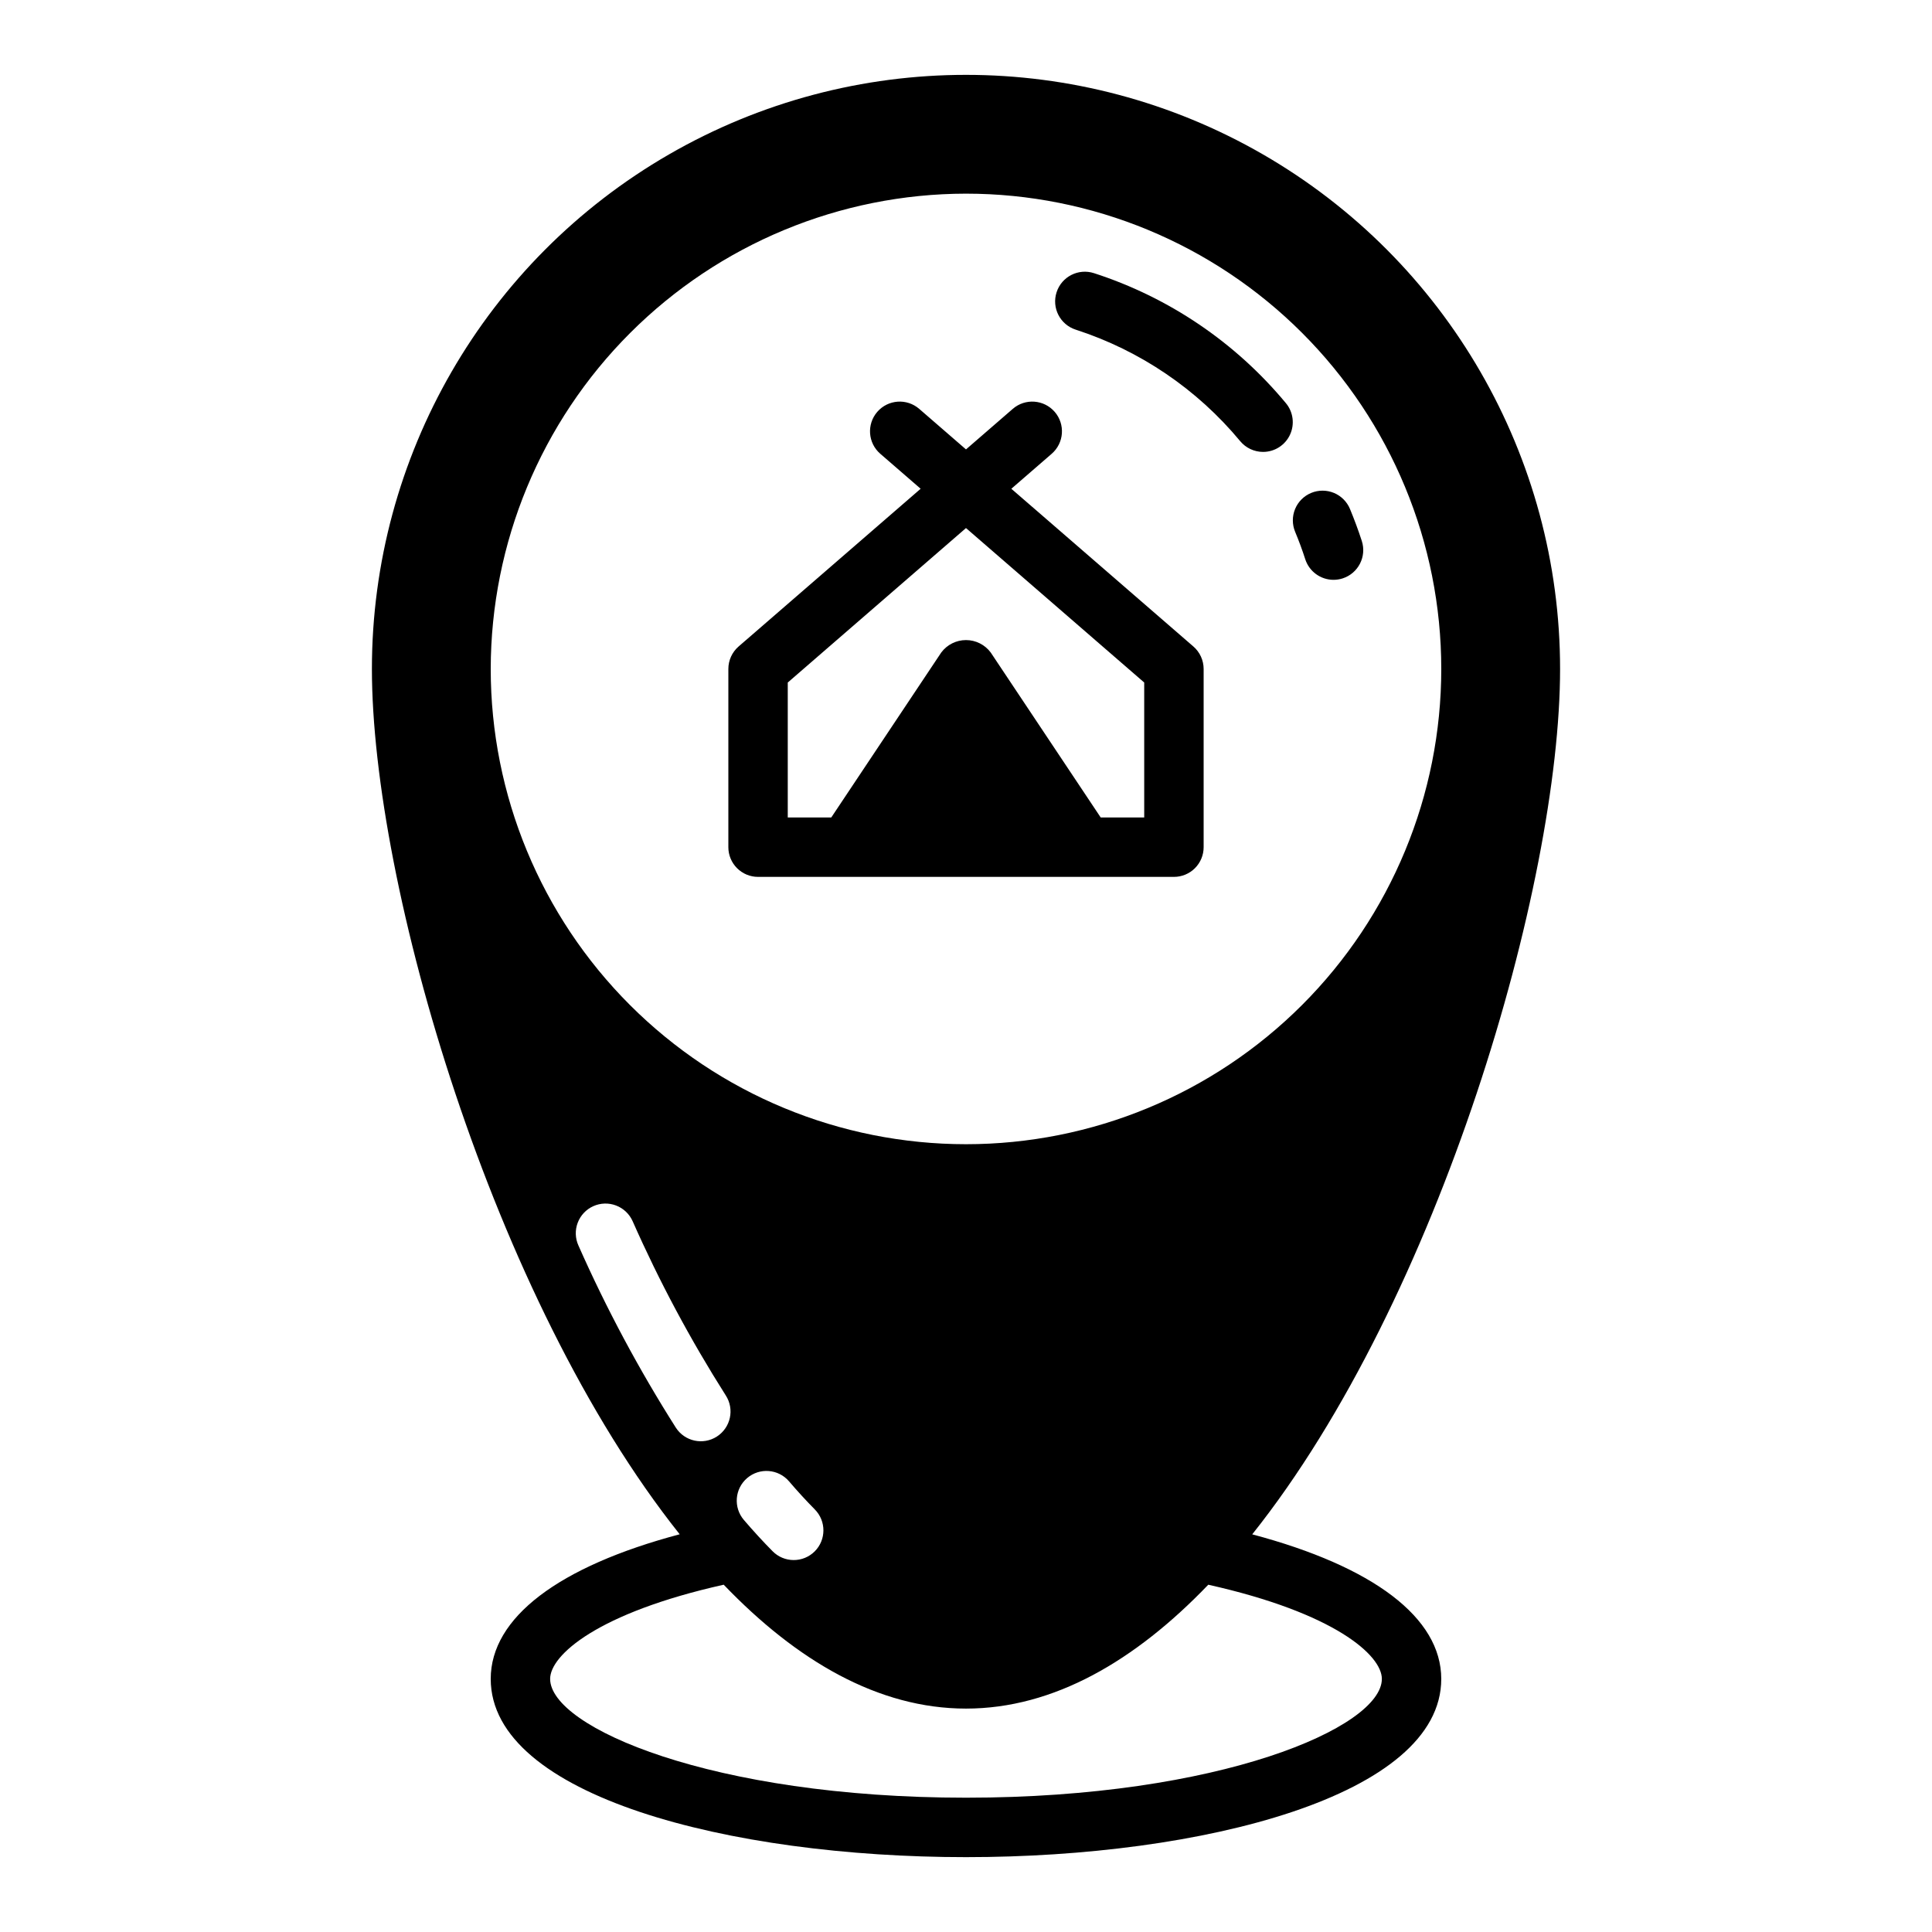 <?xml version="1.0" encoding="UTF-8"?>
<!-- Uploaded to: SVG Find, www.svgrepo.com, Generator: SVG Find Mixer Tools -->
<svg fill="#000000" width="800px" height="800px" version="1.1" viewBox="144 144 512 512" xmlns="http://www.w3.org/2000/svg">
 <g>
  <path d="m460.26 315.33-48.246-41.805 10.699-9.27c3.285-2.852 3.641-7.824 0.793-11.109-2.852-3.285-7.824-3.641-11.109-0.793l-12.398 10.746-12.398-10.746h-0.004c-3.285-2.848-8.258-2.492-11.109 0.793-2.848 3.285-2.492 8.258 0.793 11.109l10.699 9.27-48.246 41.805c-1.723 1.496-2.711 3.668-2.711 5.949v47.234c-0.004 2.086 0.828 4.09 2.305 5.566s3.477 2.305 5.566 2.305h110.21c2.09 0 4.094-0.828 5.57-2.305s2.305-3.481 2.305-5.566v-47.234c-0.004-2.281-0.992-4.453-2.715-5.949zm-13.031 45.309h-11.531l-29.152-43.727c-1.539-2.066-3.969-3.285-6.547-3.285-2.582 0-5.008 1.219-6.551 3.285l-29.152 43.727h-11.531v-35.762l47.23-40.938 47.234 40.938z"/>
  <path d="m475.86 550.61c49.738-62.43 81.578-172.47 81.578-229.33 0-56.246-30.008-108.22-78.719-136.35-48.711-28.121-108.73-28.121-157.44 0-48.711 28.125-78.719 80.102-78.719 136.35 0 56.855 31.836 166.88 81.566 229.32-32.078 8.52-50.078 22.086-50.078 38.332 0 31.012 63.359 47.23 125.95 47.23s125.95-16.219 125.95-47.23c-0.004-16.242-18.027-29.797-50.094-38.316zm-75.859-355.29c33.402 0 65.441 13.273 89.059 36.891 23.621 23.621 36.891 55.66 36.891 89.062 0 33.406-13.27 65.441-36.891 89.062-23.617 23.621-55.656 36.891-89.059 36.891-33.406 0-65.441-13.27-89.062-36.891s-36.891-55.656-36.891-89.062c0.039-33.391 13.32-65.406 36.934-89.02 23.609-23.613 55.625-36.895 89.02-36.934zm-40.113 359.83c-1.484 1.469-3.488 2.293-5.578 2.281-2.086-0.008-4.086-0.844-5.555-2.328-2.566-2.59-5.106-5.367-7.617-8.293-2.828-3.305-2.445-8.273 0.859-11.102 3.305-2.828 8.273-2.441 11.102 0.859 2.254 2.637 4.531 5.121 6.836 7.449h-0.004c3.059 3.09 3.039 8.07-0.043 11.133zm-36.785-32.812c-9.793-15.426-18.422-31.559-25.816-48.27-0.859-1.902-0.93-4.074-0.188-6.027 0.738-1.957 2.227-3.539 4.133-4.394 1.906-0.859 4.078-0.922 6.031-0.176 1.953 0.742 3.531 2.234 4.383 4.141 7.07 15.992 15.324 31.434 24.695 46.195 2.356 3.656 1.301 8.527-2.356 10.887-3.652 2.356-8.527 1.301-10.883-2.356zm76.898 98.07c-67.273 0-110.21-18.648-110.21-31.488 0-6.262 12.527-17.484 46-24.957 19.34 20.164 40.969 32.832 64.207 32.832s44.863-12.668 64.207-32.828c33.473 7.469 46 18.691 46 24.953 0 12.84-42.934 31.488-110.21 31.488z"/>
  <path d="m478.73 263.76c-2.344 0-4.566-1.043-6.066-2.848-11.434-13.785-26.555-24.035-43.594-29.551-4.137-1.336-6.406-5.773-5.066-9.906 1.336-4.137 5.773-6.406 9.91-5.066 19.883 6.426 37.527 18.379 50.867 34.461 1.949 2.348 2.367 5.613 1.07 8.375-1.293 2.766-4.07 4.531-7.121 4.535z"/>
  <path d="m497.4 297.66c-3.418-0.004-6.445-2.207-7.496-5.461-0.793-2.477-1.691-4.891-2.684-7.273l0.004 0.004c-0.805-1.93-0.809-4.102-0.012-6.035 0.797-1.93 2.332-3.465 4.262-4.266 1.934-0.801 4.102-0.801 6.035 0 1.93 0.801 3.461 2.34 4.258 4.273 1.145 2.766 2.199 5.598 3.129 8.473v-0.004c1.332 4.141-0.945 8.574-5.082 9.91-0.781 0.25-1.594 0.375-2.414 0.379z"/>
 </g>
</svg>